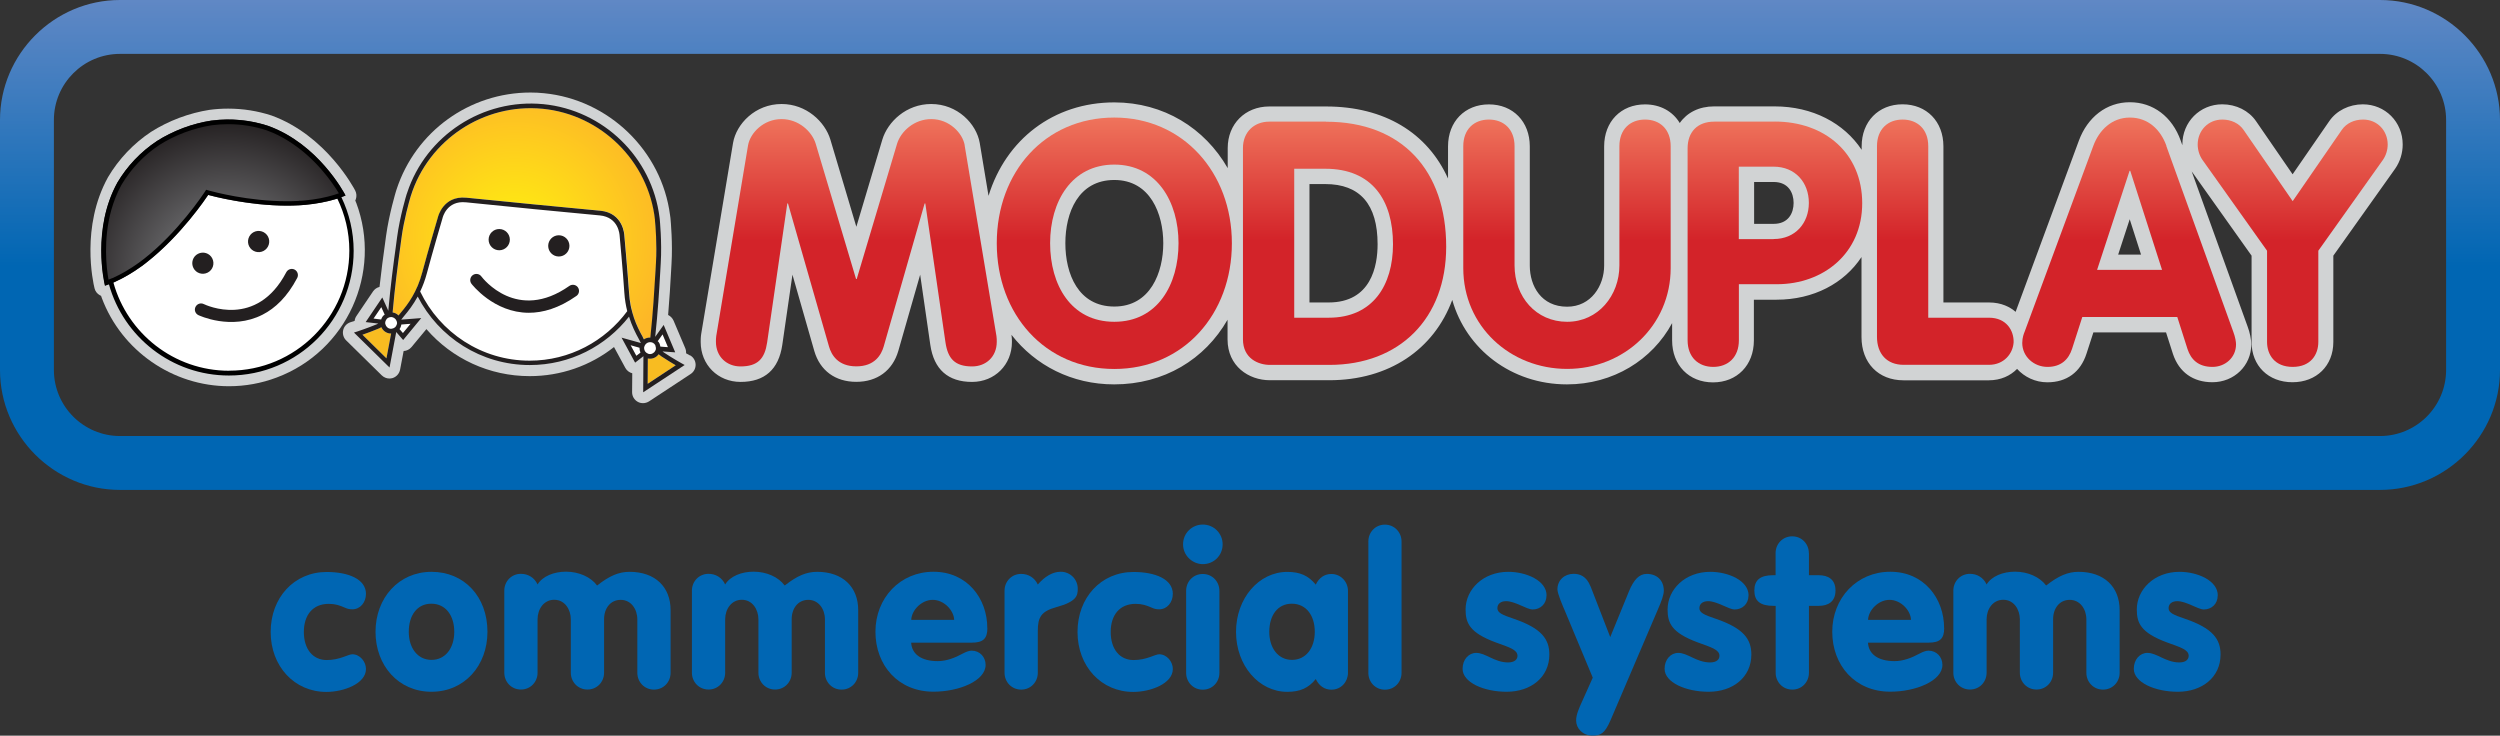 <?xml version="1.0" encoding="UTF-8"?><svg xmlns="http://www.w3.org/2000/svg" xmlns:xlink="http://www.w3.org/1999/xlink" viewBox="0 0 324.75 95.56"><rect x="0" y="0" width="324.75" height="95.56" fill="#333333" stroke="none"/><defs><style>.cls-1{fill:url(#linear-gradient);}.cls-1,.cls-2,.cls-3,.cls-4,.cls-5,.cls-6,.cls-7,.cls-8,.cls-9,.cls-10,.cls-11,.cls-12,.cls-13,.cls-14,.cls-15,.cls-16,.cls-17{stroke-width:0px;}.cls-2{fill:url(#linear-gradient-6);}.cls-3{fill:#f8bc21;}.cls-5{fill:url(#linear-gradient-5);}.cls-6{fill:#fff;}.cls-7{fill:url(#linear-gradient-2);}.cls-8{fill:url(#linear-gradient-7);}.cls-9{fill:url(#radial-gradient-2);}.cls-10{fill:url(#linear-gradient-3);}.cls-11{fill:#231f20;}.cls-12{fill:url(#linear-gradient-9);}.cls-13{fill:url(#radial-gradient);}.cls-14{fill:#d1d3d4;}.cls-15{fill:url(#linear-gradient-8);}.cls-16{fill:#0066b3;}.cls-17{fill:url(#linear-gradient-4);}</style><linearGradient id="linear-gradient" x1="162.38" y1="63.87" x2="162.38" y2="-4.25" gradientUnits="userSpaceOnUse"><stop offset="0" stop-color="#0066b3"/><stop offset=".43" stop-color="#0066b3"/><stop offset="1" stop-color="#6c8cc7"/></linearGradient><linearGradient id="linear-gradient-2" x1="111.25" y1="49.83" x2="111.25" y2="12.03" gradientUnits="userSpaceOnUse"><stop offset="0" stop-color="#d32329"/><stop offset=".49" stop-color="#d32329"/><stop offset="1" stop-color="#f58466"/></linearGradient><linearGradient id="linear-gradient-3" x1="144.75" y1="49.83" x2="144.75" y2="12.03" xlink:href="#linear-gradient-2"/><linearGradient id="linear-gradient-4" x1="174.67" y1="49.83" x2="174.67" y2="12.03" xlink:href="#linear-gradient-2"/><linearGradient id="linear-gradient-5" x1="203.55" y1="49.83" x2="203.55" y2="12.03" xlink:href="#linear-gradient-2"/><linearGradient id="linear-gradient-6" x1="230.55" y1="49.83" x2="230.55" y2="12.03" xlink:href="#linear-gradient-2"/><linearGradient id="linear-gradient-7" x1="252.7" y1="49.83" x2="252.7" y2="12.03" xlink:href="#linear-gradient-2"/><linearGradient id="linear-gradient-8" x1="276.58" y1="49.83" x2="276.58" y2="12.03" xlink:href="#linear-gradient-2"/><linearGradient id="linear-gradient-9" x1="297.82" y1="49.83" x2="297.82" y2="12.03" xlink:href="#linear-gradient-2"/><radialGradient id="radial-gradient" cx="66.84" cy="31.1" fx="66.84" fy="31.1" r="20.22" gradientUnits="userSpaceOnUse"><stop offset="0" stop-color="#fff20f"/><stop offset="1" stop-color="#fdb727"/></radialGradient><radialGradient id="radial-gradient-2" cx="29.57" cy="35.82" fx="29.57" fy="35.82" r="20.42" gradientUnits="userSpaceOnUse"><stop offset="0" stop-color="#8f9194"/><stop offset="1" stop-color="#231f20"/></radialGradient></defs><path class="cls-1" d="M309.16,7c4.74,0,8.59,3.85,8.59,8.59v32.46c0,4.74-3.85,8.59-8.59,8.59H15.59c-4.74,0-8.59-3.85-8.59-8.59V15.59c0-4.74,3.85-8.59,8.59-8.59h293.57M309.16,0H15.59C7.02,0,0,7.02,0,15.59v32.46c0,8.58,7.02,15.59,15.59,15.59h293.57c8.58,0,15.59-7.02,15.59-15.59V15.59c0-8.57-7.02-15.59-15.59-15.59h0Z"/><path class="cls-14" d="M306.96,13.55c-1.81,0-3.45.82-4.39,2.19l-4.76,6.9-4.75-6.9c-.94-1.37-2.58-2.19-4.39-2.19-2.9,0-5.18,2.29-5.18,5.22,0,.03,0,.07,0,.1l-.21-.59c-1.11-3.13-3.59-5-6.62-5s-5.49,1.95-6.61,4.98l-8.22,22.25c-.7-.61-1.82-1.22-3.47-1.22h-5.91v-20.29c0-3.21-2.18-5.45-5.31-5.45s-5.31,2.24-5.31,5.45v.46c-2.3-3.47-6.37-5.64-11.31-5.64h-7.85c-1.97,0-3.53.81-4.47,2.16-.9-1.5-2.51-2.42-4.51-2.42-3.13,0-5.31,2.24-5.31,5.45v15.49c0,2.59-1.68,5.34-4.81,5.34-3.35,0-4.85-2.68-4.85-5.34v-15.49c0-3.21-2.18-5.45-5.31-5.45s-5.31,2.24-5.31,5.45v4.18c-2.67-5.92-8.24-9.36-15.85-9.36h-7.37c-3.13,0-5.4,2.27-5.4,5.4v2.61c-2.98-5.2-8.33-8.54-14.73-8.54-7.92,0-14.1,4.85-16.34,12.14l-1.14-6.86c-.42-2.49-2.89-5.07-6.31-5.07-3.24,0-5.64,2.31-6.34,4.61l-3.38,11.34-3.38-11.35c-.7-2.29-3.1-4.6-6.33-4.6-3.42,0-5.89,2.58-6.31,5.07l-4.13,24.77c-.07.43-.07.82-.07,1.08,0,2.95,2.23,5.18,5.18,5.18,3.12,0,4.95-1.61,5.42-4.81l1.32-9.12,2.84,9.92c.74,2.54,2.73,4,5.45,4s4.71-1.46,5.46-4.01l2.84-9.91,1.32,9.13c.47,3.18,2.3,4.8,5.42,4.8,2.95,0,5.18-2.23,5.18-5.18,0-.23,0-.57-.06-.94,3.11,3.99,7.85,6.44,13.34,6.44,6.47,0,11.78-3.24,14.73-8.4v2.55c0,3.49,2.76,5.31,5.49,5.31h7.72c7.77,0,13.6-4,15.98-10.43,1.79,6.39,7.69,10.97,14.9,10.97,6,0,11.09-3.19,13.66-7.96v2.25c0,3.21,2.18,5.45,5.31,5.45s5.31-2.24,5.31-5.45v-5.29h2.94c4.82,0,8.79-2.13,11.04-5.54v10.39c0,3.36,2.19,5.62,5.45,5.62h11.09c1.55,0,2.79-.59,3.67-1.48.97,1.06,2.36,1.74,3.94,1.74,2.5,0,4.31-1.32,5.08-3.73l.89-2.75h9.44l.9,2.81c.79,2.36,2.61,3.66,5.12,3.66,2.83,0,5.05-2.16,5.05-4.91,0-.66-.18-1.54-.47-2.31l-7.27-20.17,7.78,10.95v11.22c0,3.08,2.18,5.22,5.31,5.22s5.31-2.15,5.31-5.22v-11.22l8.04-11.31c.63-.91.97-2.02.97-3.13,0-2.93-2.27-5.22-5.18-5.22ZM144.75,39.82c-4.69,0-6.36-4.25-6.36-8.22s1.67-8.22,6.36-8.22,6.36,4.43,6.36,8.22-1.67,8.22-6.36,8.22ZM172.6,39.29h-2.5v-15.38h2.05c4.51,0,6.8,2.63,6.8,7.82,0,2.82-.83,7.56-6.36,7.56ZM230.4,29.08h-2.54v-5.44h2.54c1.91,0,2.59,1.4,2.59,2.72s-.68,2.72-2.59,2.72ZM275.15,33.07l1.5-4.59,1.47,4.59h-2.97Z"/><path class="cls-7" d="M125.32,18.89c-.27-1.6-2-3.42-4.35-3.42-2.22,0-3.95,1.6-4.44,3.2l-5.24,17.57h-.09l-5.24-17.57c-.49-1.6-2.22-3.2-4.44-3.2-2.35,0-4.08,1.82-4.35,3.42l-4.13,24.76c-.04.27-.04.53-.04.75,0,1.95,1.42,3.2,3.19,3.2,2.26,0,3.15-1.02,3.46-3.11l2.62-18.06h.09l5.33,18.59c.31,1.07,1.15,2.57,3.55,2.57s3.24-1.51,3.55-2.57l5.32-18.59h.09l2.62,18.06c.31,2.08,1.2,3.11,3.46,3.11,1.78,0,3.2-1.24,3.2-3.2,0-.22,0-.49-.04-.75l-4.13-24.76Z"/><path class="cls-10" d="M144.75,15.27c-9.05,0-15.27,7.1-15.27,16.33s6.26,16.33,15.27,16.33,15.27-7.14,15.27-16.33-6.35-16.33-15.27-16.33ZM144.75,41.8c-5.64,0-8.34-4.79-8.34-10.21s2.79-10.21,8.34-10.21,8.34,4.84,8.34,10.21-2.71,10.21-8.34,10.21Z"/><path class="cls-17" d="M172.25,15.8h-7.37c-2,0-3.42,1.38-3.42,3.42v24.85c0,2.53,2.04,3.33,3.5,3.33h7.72c9.14,0,15.18-6.04,15.18-15.35,0-9.85-5.68-16.24-15.62-16.24ZM172.6,41.27h-4.48v-19.35h4.04c6.12,0,8.79,4.13,8.79,9.81,0,5.33-2.62,9.54-8.34,9.54Z"/><path class="cls-5" d="M213.69,15.53c-1.91,0-3.33,1.24-3.33,3.46v15.49c0,3.9-2.75,7.32-6.79,7.32s-6.83-3.24-6.83-7.32v-15.49c0-2.22-1.42-3.46-3.33-3.46s-3.33,1.24-3.33,3.46v15.84c0,7.54,6.08,13.09,13.49,13.09s13.45-5.64,13.45-13.09v-15.84c0-2.22-1.42-3.46-3.33-3.46Z"/><path class="cls-2" d="M230.53,15.8h-7.85c-2.22,0-3.46,1.38-3.46,3.46v24.94c0,2.22,1.42,3.46,3.33,3.46s3.33-1.24,3.33-3.46v-7.28h4.93c6.08,0,11.09-4.04,11.09-10.52s-4.84-10.61-11.36-10.61ZM230.4,31.06h-4.53v-9.41h4.53c2.79,0,4.57,2.04,4.57,4.7s-1.78,4.7-4.57,4.7Z"/><path class="cls-8" d="M258.38,41.27h-7.9v-22.28c0-2.22-1.42-3.46-3.33-3.46s-3.33,1.24-3.33,3.46v24.76c0,2.22,1.29,3.64,3.46,3.64h11.09c1.95,0,3.11-1.46,3.2-2.93.04-1.51-.93-3.19-3.2-3.19Z"/><path class="cls-15" d="M281.42,18.95c-.76-2.13-2.4-3.68-4.75-3.68s-4,1.64-4.75,3.68l-8.92,24.14c-.09.22-.31.75-.31,1.46,0,1.77,1.51,3.11,3.28,3.11s2.75-.98,3.19-2.35l1.33-4.13h12.34l1.33,4.17c.44,1.33,1.38,2.31,3.24,2.31,1.64,0,3.06-1.2,3.06-2.93,0-.31-.09-.93-.36-1.64l-8.7-24.14ZM272.41,35.06l4.22-12.87h.09l4.13,12.87h-8.43Z"/><path class="cls-12" d="M306.96,15.53c-1.15,0-2.17.49-2.75,1.33l-6.39,9.27-6.39-9.27c-.58-.84-1.6-1.33-2.75-1.33-1.86,0-3.2,1.46-3.2,3.24,0,.71.22,1.42.62,2l8.39,11.8v11.85c0,1.64.98,3.24,3.33,3.24s3.33-1.6,3.33-3.24v-11.85l8.39-11.8c.4-.58.62-1.29.62-2,0-1.78-1.33-3.24-3.19-3.24Z"/><path class="cls-14" d="M89.62,46.17s-.46-.26-.5-.28c.02-.22-.02-.45-.11-.67l-1.51-3.56c-.14-.33-.4-.59-.71-.74.18-2.12.29-4,.38-5.61l.06-1.06c.16-2.64-.09-5.39-.14-5.95,0,0-.04-.32-.05-.35-1.08-8.35-7.94-15.01-16.37-15.84-.58-.06-1.18-.09-1.76-.09-7.93,0-14.92,5.05-17.39,12.57l-.08.25s-.9,2.96-1.29,5.8l-.14,1.05c-.21,1.51-.47,3.41-.71,5.58-.34.08-.64.29-.84.58l-2.16,3.2c-.13.19-.21.41-.23.63-.05.02-.55.18-.55.18-.47.15-.83.54-.94,1.02-.11.48.03.99.39,1.34l4.62,4.54c.27.26.63.41.99.41.14,0,.28-.02.42-.06.5-.16.87-.58.97-1.09l.46-2.42c.4-.02.77-.21,1.02-.51l1.94-2.34c3.33,3.85,8.18,6.11,13.42,6.11,4.03,0,7.86-1.34,10.95-3.78l1.47,2.71c.19.35.52.6.9.7l-.02,2.46c0,.52.28,1,.74,1.25.21.12.44.17.68.17.27,0,.54-.08.78-.23l5.41-3.56c.41-.27.66-.74.64-1.24-.02-.5-.29-.95-.73-1.19Z"/><path class="cls-6" d="M84.83,31.19c0,8.82-7.15,15.98-15.98,15.98s-15.97-7.15-15.97-15.98,7.15-15.97,15.97-15.97,15.98,7.15,15.98,15.97Z"/><path class="cls-3" d="M50.66,43.32c-.51-.05-.92-.37-1.12-.82-.13.07-.26.14-.4.2-.79.33-1.58.61-2.06.78l3.12,3.07.61-3.23s0,0-.01,0c-.05,0-.09,0-.14,0Z"/><path class="cls-6" d="M51.41,41.49c-.12-.17-.31-.29-.54-.32,0,0,0,0,0,0-.03,0-.05,0-.08,0,0,0-.01,0-.02,0-.2,0-.39.08-.53.22,0,0,0,.02-.01.02-.04.04-.07.09-.1.14-.07.12-.11.24-.11.38,0,.07.02.14.04.2,0,0,0,0,0,.01.09.32.38.56.74.56.05,0,.09-.02.13-.03.03,0,.07,0,.1-.02.12-.04.22-.09.31-.18.06-.06.1-.14.14-.21.01-.03.03-.06.04-.09.03-.08.05-.16.05-.25,0-.13-.04-.25-.1-.35-.02-.04-.04-.07-.06-.1Z"/><path class="cls-6" d="M52.34,43.26l1-1.21-1.21.09c-.03.22-.11.42-.24.6l.45.52Z"/><path class="cls-6" d="M85.78,45.03l.99.07-.7-1.66-.63.88s.1.08.14.14c.12.17.18.37.21.57Z"/><path class="cls-6" d="M81.91,44.84l.75,1.38.55-.42c-.09-.2-.14-.41-.12-.64l-1.17-.33Z"/><path class="cls-6" d="M49.82,40.98s.11-.07.16-.11l-.45-.99-1.01,1.49.98.12c.07-.19.17-.37.31-.52Z"/><path class="cls-3" d="M85.55,46.01c-.28.39-.74.63-1.25.58-.05,0-.09-.01-.14-.02,0,0-.01,0-.02,0l-.02,3.29,3.65-2.41c-.44-.26-1.16-.69-1.87-1.16-.13-.09-.25-.18-.36-.28Z"/><path class="cls-13" d="M85.17,35.2l.06-1.06c.15-2.4-.07-4.95-.12-5.49v-.11c-.84-7.6-6.98-13.66-14.6-14.41,0,0-.02,0-.02,0-7.63-.74-14.83,4.02-17.11,11.33l-.04.13c-.17.59-.86,3-1.17,5.33l-.14,1.05c-.34,2.49-.72,5.31-1.01,8.62.3.04.57.18.77.39.07-.09.13-.17.21-.26,1.09-1.28,2.2-2.82,2.88-5.37.72-2.71,2.02-7.11,2.03-7.15,0,0,.67-2.81,3.67-2.52,0,0,.02,0,.03,0,2.6.27,7.92.79,8.68.86.76.07,6.08.59,8.68.83,0,0,.02,0,.03,0,3.01.29,3.12,3.17,3.12,3.2,0,.03.42,4.59.61,7.39.17,2.64.96,4.36,1.79,5.83.06.11.11.2.15.3.24-.16.53-.25.84-.24.36-3.31.53-6.15.67-8.65Z"/><path class="cls-6" d="M84.28,45.99c.36.07.68-.11.83-.41,0,0,0,0,0,0,.03-.06.06-.12.08-.19.03-.14,0-.27-.04-.4-.02-.05-.04-.11-.07-.16,0,0,0-.02-.01-.02-.11-.17-.28-.28-.48-.32,0,0-.01,0-.02,0-.03,0-.05,0-.08-.01,0,0,0,0,0,0-.23-.02-.43.06-.59.21-.03.03-.06.06-.08.09-.07.09-.14.2-.16.33-.02.08-.01.17,0,.25,0,.03.01.07.02.1.02.08.05.16.1.23.07.1.16.18.27.24.03.02.06.03.09.04.04.02.08.04.13.05Z"/><path class="cls-11" d="M88.93,47.41l-.43-.24s-1.15-.64-2.26-1.38c-.07-.04-.12-.09-.18-.14l1.65.12-1.5-3.56-1.1,1.55c.35-3.25.52-6.05.66-8.53l.06-1.06c.17-2.74-.13-5.67-.13-5.7l-.03-.24h0c-.96-7.77-7.27-13.93-15.09-14.7,0,0-.02,0-.02,0-7.83-.76-15.22,4.06-17.67,11.51l-.08.23s-.87,2.84-1.23,5.56l-.14,1.05c-.34,2.45-.71,5.24-1,8.49l-.78-1.73-2.16,3.2,1.64.19c-.07.03-.13.07-.21.1-1.23.51-2.47.91-2.48.92l-.47.15,4.62,4.54.87-4.61.9,1.04,2.35-2.85-2.6.2s0,0,0,0c.1-.14.21-.28.34-.43.6-.7,1.23-1.53,1.8-2.57,0,0,0,0,0,0,2.72,5.28,8.21,8.9,14.56,8.9,5.24,0,9.89-2.47,12.89-6.29,0,0,0,0,0,0,.36,1.16.83,2.12,1.29,2.94.1.18.18.34.25.49,0,0,0,0,0,0l-2.51-.7,1.76,3.25,1.08-.84-.03,4.69,5.41-3.56ZM82.66,46.22l-.75-1.38,1.17.33c-.01.22.03.43.12.64l-.55.42ZM86.07,43.44l.7,1.66-.99-.07c-.03-.2-.09-.39-.21-.57-.04-.06-.09-.09-.14-.14l.63-.88ZM85.55,46.01c.11.09.23.19.36.28.71.47,1.43.9,1.87,1.16l-3.65,2.41.02-3.29s.01,0,.02,0c.05,0,.09.02.14.02.51.05.98-.19,1.25-.58ZM85.16,44.98c.04.13.07.26.04.4-.01.07-.05.13-.08.19,0,0,0,0,0,0-.15.3-.48.48-.83.41-.05,0-.09-.04-.13-.05-.03-.01-.06-.02-.09-.04-.11-.06-.2-.14-.27-.24-.05-.07-.08-.15-.1-.23,0-.03-.01-.06-.02-.1-.01-.08-.02-.17,0-.25.03-.12.09-.23.16-.33.02-.03.05-.06.08-.09.16-.14.36-.23.59-.21,0,0,0,0,0,0,.03,0,.05,0,.08.01,0,0,.01,0,.02,0,.2.04.37.16.48.32,0,0,0,.02.01.02.03.05.05.11.07.16ZM48.52,41.38l1.01-1.49.45.99c-.05.04-.11.06-.16.11-.15.15-.24.33-.31.52l-.98-.12ZM50.2,46.55l-3.12-3.07c.48-.17,1.27-.45,2.06-.78.15-.06.28-.13.4-.2.19.44.61.77,1.12.82.05,0,.09,0,.14,0,0,0,0,0,.01,0l-.61,3.23ZM51.53,42.19s-.02.06-.04.09c-.04.08-.08.15-.14.21-.09.09-.2.14-.31.18-.03.01-.07.01-.1.02-.05,0-.09.03-.13.03-.36,0-.64-.24-.74-.56,0,0,0,0,0-.01-.02-.07-.04-.13-.04-.2,0-.14.05-.27.11-.38.03-.05.06-.1.1-.14,0,0,0-.02.01-.02.14-.14.33-.22.53-.22,0,0,.01,0,.02,0,.03,0,.05,0,.08,0,0,0,0,0,0,0,.22.02.41.15.54.32.02.03.05.07.06.1.06.11.1.22.1.35,0,.09-.02.17-.05.25ZM52.13,42.15l1.21-.09-1,1.21-.45-.52c.13-.18.21-.38.24-.6ZM81.48,40.42c-2.88,3.89-7.48,6.43-12.68,6.43-6.26,0-11.67-3.68-14.22-8.98,0,0,0,0,0,0,.33-.69.63-1.47.87-2.37.72-2.7,2.01-7.09,2.03-7.15.02-.1.55-2.32,3.03-2.07,0,0,.02,0,.02,0,2.51.26,7.57.76,8.59.86l.18.02c1.02.1,6.08.59,8.59.82,0,0,.02,0,.02,0,2.47.24,2.57,2.52,2.58,2.64,0,.05.43,4.6.61,7.39.06.9.2,1.7.38,2.42,0,0,0,0,0,0ZM83.5,43.79c-.83-1.47-1.62-3.19-1.79-5.83-.19-2.79-.61-7.36-.61-7.39,0-.03-.11-2.91-3.12-3.2,0,0-.02,0-.03,0-2.6-.24-7.92-.75-8.68-.83-.76-.07-6.08-.6-8.68-.86,0,0-.02,0-.03,0-3.01-.29-3.67,2.51-3.67,2.52-.01.04-1.31,4.44-2.03,7.15-.68,2.56-1.79,4.09-2.88,5.37-.08.09-.14.18-.21.26-.2-.21-.47-.35-.77-.39.29-3.31.67-6.13,1.01-8.62l.14-1.05c.31-2.34,1-4.75,1.17-5.33l.04-.13c2.29-7.31,9.48-12.07,17.11-11.33,0,0,.02,0,.02,0,7.62.75,13.75,6.82,14.59,14.41v.11c.06.55.28,3.09.13,5.49l-.06,1.06c-.15,2.51-.32,5.35-.67,8.65-.31-.01-.6.07-.84.24-.05-.1-.09-.19-.15-.3Z"/><path class="cls-11" d="M66.23,31.13c0,.76-.62,1.38-1.38,1.38s-1.38-.62-1.38-1.38.62-1.38,1.38-1.38,1.38.62,1.38,1.38Z"/><path class="cls-11" d="M73.97,31.94c0,.76-.62,1.38-1.38,1.38s-1.38-.62-1.38-1.38.62-1.38,1.38-1.38,1.38.62,1.38,1.38Z"/><path class="cls-11" d="M68.7,40.63c-4.58,0-7.42-3.72-7.46-3.77-.26-.35-.19-.86.17-1.12.35-.26.86-.19,1.12.17.2.26,4.64,6.01,11.43,1.23.36-.25.86-.17,1.11.19.25.36.17.86-.19,1.11-2.29,1.61-4.37,2.19-6.18,2.19Z"/><path class="cls-16" d="M47.54,77.13c0,1.13-.75,2.02-1.77,2.02-.33,0-.64-.06-.91-.19-.75-.33-1.3-.52-2.16-.52-2.07,0-3.23,1.46-3.23,3.65s1.13,3.65,2.98,3.65c1.71,0,2.76-.75,3.32-.75.97,0,1.77.94,1.77,1.91,0,1.91-2.9,2.98-5.14,2.98-4.17,0-7.24-3.34-7.24-7.79s3.04-7.79,7.27-7.79c2.85,0,5.11.94,5.11,2.85Z"/><path class="cls-16" d="M63.32,82.07c0,4.39-2.98,7.79-7.27,7.79s-7.27-3.4-7.27-7.79,3.01-7.79,7.27-7.79,7.27,3.23,7.27,7.79ZM56.05,85.72c1.8,0,2.96-1.52,2.96-3.65s-1.13-3.65-2.98-3.65-2.93,1.52-2.93,3.65,1.16,3.65,2.96,3.65Z"/><path class="cls-16" d="M77.58,76.05c1.57-1.24,2.79-1.77,4.2-1.77,3.32,0,5.33,1.96,5.33,4.97v8.15c0,1.19-.91,2.18-2.16,2.18s-2.16-1-2.16-2.18v-6.94c0-1.35-.83-2.54-2.16-2.54s-2.16,1.1-2.16,2.51v6.96c0,1.19-.91,2.18-2.16,2.18s-2.16-1-2.16-2.18v-6.94c0-1.24-.75-2.54-2.16-2.54-1.33,0-2.16,1.19-2.16,2.54v6.94c0,1.19-.91,2.18-2.16,2.18s-2.16-1-2.16-2.18v-10.67c0-1.19.91-2.18,2.16-2.18.91,0,1.74.47,2.16,1.38.66-1.08,2.13-1.66,3.7-1.66,1.66,0,3.21.69,4.01,1.77Z"/><path class="cls-16" d="M101.95,76.05c1.58-1.24,2.79-1.77,4.2-1.77,3.32,0,5.33,1.96,5.33,4.97v8.15c0,1.19-.91,2.18-2.16,2.18s-2.16-1-2.16-2.18v-6.94c0-1.35-.83-2.54-2.16-2.54s-2.16,1.1-2.16,2.51v6.96c0,1.19-.91,2.18-2.16,2.18s-2.16-1-2.16-2.18v-6.94c0-1.24-.75-2.54-2.16-2.54-1.33,0-2.16,1.19-2.16,2.54v6.94c0,1.19-.91,2.18-2.16,2.18s-2.16-1-2.16-2.18v-10.67c0-1.19.91-2.18,2.16-2.18.91,0,1.74.47,2.16,1.38.66-1.08,2.13-1.66,3.7-1.66,1.66,0,3.21.69,4.01,1.77Z"/><path class="cls-16" d="M128.26,81.6c0,1.35-.55,1.88-2.02,1.88h-7.88c.08,1.46,1.27,2.4,3.45,2.4,1.11,0,2.21-.41,3.29-1,.47-.25.83-.36,1.13-.36,1.05,0,1.8.83,1.8,1.85,0,2.07-3.45,3.48-6.77,3.48-4.59,0-7.54-3.43-7.54-7.79s3.18-7.79,7.54-7.79,6.99,3.45,6.99,7.32ZM123.95,80.52c-.06-1.27-1.35-2.6-2.79-2.6s-2.74,1.33-2.79,2.6h5.58Z"/><path class="cls-16" d="M140,76.49c0,.91-.17,1.66-2.79,2.38-1.99.55-2.4,1.33-2.4,3.09v5.44c0,1.19-.91,2.18-2.16,2.18s-2.16-1-2.16-2.18v-10.67c0-1.19.91-2.18,2.16-2.18.91,0,1.74.47,2.16,1.38.88-1.02,1.91-1.66,2.98-1.66,1.22,0,2.21.97,2.21,2.21Z"/><path class="cls-16" d="M152.35,77.13c0,1.13-.75,2.02-1.77,2.02-.33,0-.64-.06-.91-.19-.75-.33-1.3-.52-2.16-.52-2.07,0-3.23,1.46-3.23,3.65s1.13,3.65,2.98,3.65c1.71,0,2.76-.75,3.32-.75.97,0,1.77.94,1.77,1.91,0,1.91-2.9,2.98-5.14,2.98-4.17,0-7.24-3.34-7.24-7.79s3.04-7.79,7.27-7.79c2.85,0,5.11.94,5.11,2.85Z"/><path class="cls-16" d="M158.82,70.71c0,1.44-1.13,2.57-2.57,2.57-1.35,0-2.57-1.11-2.57-2.57s1.16-2.57,2.57-2.57,2.57,1.13,2.57,2.57ZM158.4,76.74v10.67c0,1.19-.91,2.18-2.16,2.18s-2.16-1-2.16-2.18v-10.67c0-1.19.91-2.18,2.16-2.18s2.16,1,2.16,2.18Z"/><path class="cls-16" d="M170.92,75.94c.41-.88,1.13-1.38,2.02-1.38,1.27,0,2.16,1.05,2.16,2.18v10.67c0,1.13-.86,2.18-2.16,2.18-.88,0-1.6-.5-2.02-1.38-.97,1.19-2.07,1.66-3.7,1.66-3.7,0-6.66-3.43-6.66-7.79s2.96-7.79,6.66-7.79c1.63,0,2.74.47,3.7,1.66ZM167.83,85.72c1.8,0,2.96-1.52,2.96-3.65s-1.13-3.65-2.98-3.65-2.93,1.52-2.93,3.65,1.16,3.65,2.96,3.65Z"/><path class="cls-16" d="M182.06,70.33v17.08c0,1.19-.91,2.18-2.16,2.18s-2.15-1-2.15-2.18v-17.08c0-1.19.91-2.18,2.15-2.18s2.16,1,2.16,2.18Z"/><path class="cls-16" d="M200.89,77.35c0,1.11-.8,1.82-1.8,1.82-.77,0-2.27-1.08-3.45-1.08-.66,0-1.13.33-1.13.91s.58.86,2.13,1.38c3.65,1.24,4.62,2.68,4.62,4.64,0,2.96-2.4,4.84-5.55,4.84-2.98,0-5.72-1.22-5.72-2.98,0-1.22.8-2.07,1.77-2.07,1.24,0,2.38,1.24,4.14,1.24.88,0,1.22-.42,1.22-.86,0-.8-1.08-1.11-2.82-1.74-3.43-1.27-3.92-2.54-3.92-4.28,0-2.6,2.27-4.89,5.55-4.89,2.29,0,4.97,1.11,4.97,3.07Z"/><path class="cls-16" d="M206.63,76.21l2.54,6.55,2.43-5.94c.64-1.55,1.35-2.27,2.32-2.27,1.33,0,2.21.86,2.21,2.18,0,.52-.28,1.33-.8,2.51l-6.11,14.29c-.77,1.8-1.33,2.02-2.35,2.02-1.3,0-2.13-.94-2.13-1.96,0-.75.36-1.55.72-2.35l1.44-3.21-3.62-8.68c-.25-.58-.97-2.24-.97-2.79,0-1.19.91-2.02,2.1-2.02.75,0,1.66.25,2.21,1.66Z"/><path class="cls-16" d="M227.13,77.35c0,1.11-.8,1.82-1.8,1.82-.77,0-2.27-1.08-3.45-1.08-.66,0-1.13.33-1.13.91s.58.86,2.13,1.38c3.65,1.24,4.62,2.68,4.62,4.64,0,2.96-2.4,4.84-5.55,4.84-2.98,0-5.72-1.22-5.72-2.98,0-1.22.8-2.07,1.77-2.07,1.24,0,2.38,1.24,4.14,1.24.88,0,1.22-.42,1.22-.86,0-.8-1.08-1.11-2.82-1.74-3.43-1.27-3.92-2.54-3.92-4.28,0-2.6,2.27-4.89,5.55-4.89,2.29,0,4.97,1.11,4.97,3.07Z"/><path class="cls-16" d="M234.98,71.85v2.87h1.27c1.24,0,2.18.55,2.18,1.99s-.94,1.99-2.18,1.99h-1.27v8.7c0,1.19-.91,2.18-2.16,2.18s-2.16-1-2.16-2.18v-8.7h-.28c-1.74,0-2.49-.64-2.49-1.99s.75-1.99,2.43-1.99h.33v-2.87c0-1.19.91-2.18,2.16-2.18s2.16.99,2.16,2.18Z"/><path class="cls-16" d="M252.55,81.6c0,1.35-.55,1.88-2.02,1.88h-7.88c.08,1.46,1.27,2.4,3.45,2.4,1.11,0,2.21-.41,3.29-1,.47-.25.83-.36,1.13-.36,1.05,0,1.8.83,1.8,1.85,0,2.07-3.45,3.48-6.77,3.48-4.59,0-7.54-3.43-7.54-7.79s3.18-7.79,7.54-7.79,6.99,3.45,6.99,7.32ZM248.24,80.52c-.05-1.27-1.35-2.6-2.79-2.6s-2.74,1.33-2.79,2.6h5.58Z"/><path class="cls-16" d="M265.81,76.05c1.58-1.24,2.79-1.77,4.2-1.77,3.32,0,5.33,1.96,5.33,4.97v8.15c0,1.19-.91,2.18-2.16,2.18s-2.16-1-2.16-2.18v-6.94c0-1.35-.83-2.54-2.16-2.54s-2.16,1.1-2.16,2.51v6.96c0,1.19-.91,2.18-2.16,2.18s-2.16-1-2.16-2.18v-6.94c0-1.24-.75-2.54-2.16-2.54-1.33,0-2.16,1.19-2.16,2.54v6.94c0,1.19-.91,2.18-2.16,2.18s-2.16-1-2.16-2.18v-10.67c0-1.19.91-2.18,2.16-2.18.91,0,1.74.47,2.16,1.38.66-1.08,2.13-1.66,3.7-1.66,1.66,0,3.2.69,4.01,1.77Z"/><path class="cls-16" d="M288.08,77.35c0,1.11-.8,1.82-1.8,1.82-.77,0-2.27-1.08-3.45-1.08-.66,0-1.13.33-1.13.91s.58.86,2.13,1.38c3.65,1.24,4.62,2.68,4.62,4.64,0,2.96-2.4,4.84-5.55,4.84-2.98,0-5.72-1.22-5.72-2.98,0-1.22.8-2.07,1.77-2.07,1.24,0,2.38,1.24,4.14,1.24.88,0,1.22-.42,1.22-.86,0-.8-1.08-1.11-2.82-1.74-3.43-1.27-3.92-2.54-3.92-4.28,0-2.6,2.27-4.89,5.55-4.89,2.29,0,4.97,1.11,4.97,3.07Z"/><path class="cls-14" d="M46.26,26.33c-.04-.1-.07-.19-.11-.29.03-.05.05-.11.07-.16.13-.37.1-.78-.08-1.13-.15-.29-3.77-7.16-10.85-9.74-1.83-.6-3.73-.9-5.65-.9-.8,0-1.6.05-2.42.16-1.28.2-2.6.54-3.94,1.04-1.32.5-2.54,1.11-3.66,1.82-2.26,1.5-4.19,3.52-5.59,5.89-3.55,6.43-1.95,13.63-1.75,14.43.09.38.34.71.69.9.05.03.11.06.16.08.03.1.07.19.1.29,2.57,6.85,9.21,11.45,16.52,11.45,2.11,0,4.2-.38,6.19-1.13,9.11-3.41,13.74-13.6,10.33-22.71Z"/><path class="cls-6" d="M45.75,32.43c0,8.82-7.15,15.98-15.98,15.98s-15.97-7.15-15.97-15.98,7.15-15.97,15.97-15.97,15.98,7.15,15.98,15.97Z"/><path class="cls-11" d="M27.57,33.56c.35.68.08,1.51-.59,1.85-.68.35-1.51.08-1.85-.59-.35-.68-.08-1.51.59-1.85.68-.35,1.51-.08,1.85.59Z"/><path class="cls-11" d="M34.82,30.74c.35.68.08,1.51-.59,1.86-.68.35-1.51.08-1.86-.59-.35-.68-.08-1.51.59-1.86.68-.35,1.51-.08,1.86.59Z"/><path class="cls-11" d="M34.12,40.87c-4.08,2.1-8.3.09-8.36.06-.4-.2-.56-.68-.36-1.07.2-.39.67-.56,1.07-.36.3.14,6.87,3.22,10.72-4.14.21-.39.69-.54,1.08-.34.39.21.54.69.34,1.08-1.3,2.48-2.88,3.95-4.49,4.77Z"/><path class="cls-9" d="M14.7,36.71c.05-.02.1-.04.16-.06,1.25-.56,2.44-1.27,3.54-2.07.14-.1.29-.21.43-.32.08-.06.16-.12.24-.19,4.47-3.49,7.72-8.36,7.98-8.75.46.13,6.1,1.66,11.76,1.35.1,0,.2-.01.31-.02.18-.01.35-.02.53-.04,1.36-.13,2.72-.37,4.03-.77.05-.02.11-.04.16-.06l.57-.21c.16-.06.32-.11.48-.18-.21-.41-3.56-6.69-10.04-9.04-2.35-.77-4.88-1.02-7.41-.69-1.16.18-2.38.49-3.65.96-1.27.49-2.39,1.05-3.38,1.68-2.13,1.41-3.87,3.26-5.14,5.39-3.33,6.03-1.73,12.96-1.62,13.41.16-.05.33-.12.49-.19l.56-.21Z"/><path class="cls-4" d="M44.38,25.6c.15-.06.31-.12.5-.2-.21-.41-3.56-6.69-10.04-9.04-1.67-.55-3.42-.83-5.21-.83-.73,0-1.47.05-2.21.15-1.16.18-2.38.49-3.65.96-1.27.49-2.39,1.05-3.38,1.68-2.13,1.41-3.87,3.26-5.14,5.39-3.33,6.03-1.73,12.96-1.62,13.41.07-.02.29-.1.52-.19,1.9,6.83,8.16,11.85,15.59,11.85,8.95,0,16.2-7.26,16.2-16.2,0-2.49-.58-4.85-1.59-6.96ZM14.09,36.3c-.26-1.48-.71-5.17.37-9.03.31-1.09.73-2.19,1.32-3.26,1.25-2.1,2.91-3.85,4.94-5.19.98-.62,2.08-1.17,3.27-1.62,1.2-.44,2.39-.75,3.52-.93.7-.09,1.42-.14,2.13-.14,1.71,0,3.4.27,5,.8,1.02.37,1.96.84,2.81,1.38,3.58,2.22,5.78,5.48,6.57,6.8-.16.06-.32.11-.48.16-.02,0-.03.01-.05.02-1.19.37-2.5.62-3.91.75-.17.02-.34.03-.52.04h-.18s-.11.02-.11.02c-.49.03-.99.04-1.51.04-4.99,0-9.56-1.23-10.06-1.37l-.42-.12-.24.37c-.14.21-3.4,5.14-7.84,8.61l-.07.05-.17.13c-.14.11-.27.21-.41.31-1.14.82-2.3,1.5-3.42,2,0,0-.02,0-.04.01-.08.03-.28.11-.49.19ZM29.76,48.16c-7.17,0-13.21-4.87-15.03-11.46.06-.02.11-.04.12-.05,1.25-.56,2.44-1.27,3.54-2.07.14-.1.29-.21.43-.32.08-.06.16-.12.24-.19,4.47-3.49,7.72-8.36,7.98-8.75.41.11,5.12,1.39,10.23,1.39.51,0,1.02-.01,1.54-.04.1,0,.2-.01.31-.02.18-.01.35-.02.53-.04,1.36-.13,2.72-.37,4.03-.77.02,0,.06-.02.14-.04.99,2.05,1.56,4.33,1.56,6.75,0,8.6-7,15.6-15.6,15.6Z"/></svg>